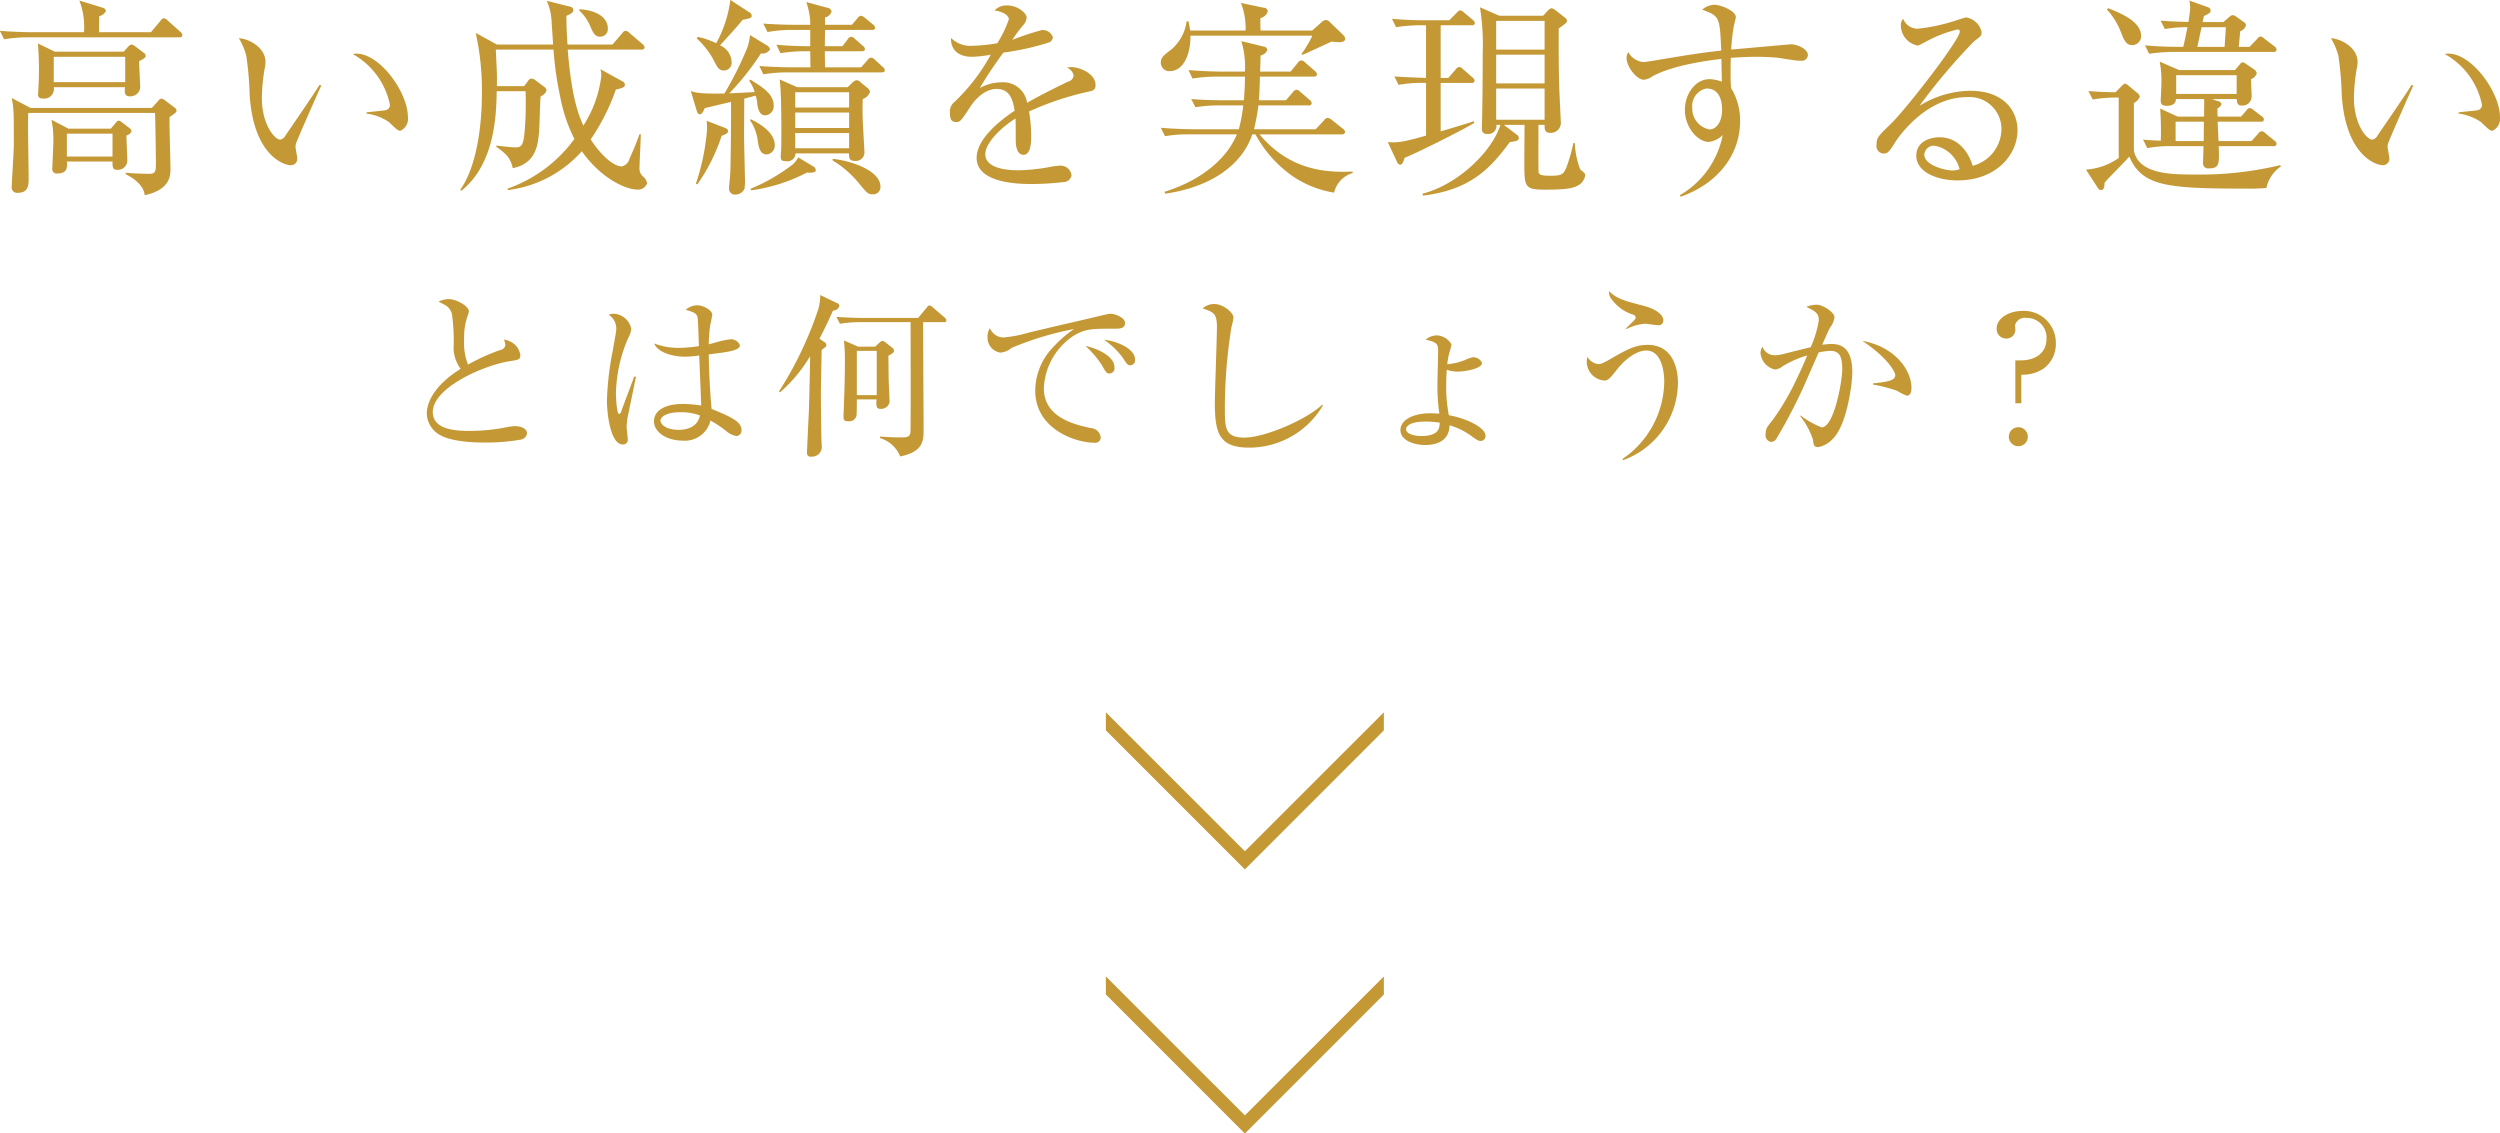 <svg id="txt02.svg" xmlns="http://www.w3.org/2000/svg" width="283.938" height="128.72" viewBox="0 0 283.938 128.72">
  <defs>
    <style>
      .cls-1 {
        fill: #c49834;
        fill-rule: evenodd;
      }
    </style>
  </defs>
  <path id="高い成績を実現する違い_とは何でしょうか_" data-name="高い成績を実現する違い とは何でしょうか？" class="cls-1" d="M80.845,9570.49a0.464,0.464,0,0,0-.192-0.32l-0.936-.72a0.642,0.642,0,0,0-.336-0.16,0.487,0.487,0,0,0-.312.24l-0.576.67H73.668l-1.92-1.01a10.578,10.578,0,0,1,.216,2.45c0,0.5-.12,2.95-0.12,3.07a0.51,0.51,0,0,0,.624.58c1.128,0,1.08-.8,1.032-1.35h5.184c0,0.65,0,.94.552,0.94a1.074,1.074,0,0,0,1.128-1.01c0-.41-0.1-2.45-0.1-2.9A0.768,0.768,0,0,0,80.845,9570.49Zm5.112-2.36a0.433,0.433,0,0,0-.24-0.33l-1.08-.82a0.847,0.847,0,0,0-.384-0.19,0.516,0.516,0,0,0-.36.24l-0.744.82H69.372l-2.136-1.13c0.24,1.25.24,1.58,0.24,5.37,0,0.53-.24,4.44-0.24,4.68a0.618,0.618,0,0,0,.7.72c1.224,0,1.224-.93,1.224-1.7,0-.82-0.072-4.85-0.072-5.78,0-.46,0-0.7.024-1.59h14.4c0.048,0.94.1,5.23,0.1,5.52,0,1.08,0,1.39-.768,1.39-0.1,0-1.3,0-2.664-.12v0.17c0.648,0.29,2.04,1.15,2.16,2.38,2.928-.63,2.928-2.28,2.928-3.03,0-.84-0.144-4.92-0.1-5.85C85.885,9568.4,85.957,9568.33,85.957,9568.13Zm-7.273,5.24H73.5v-2.6h5.184v2.6Zm3.768-11.45a0.366,0.366,0,0,0-.168-0.29l-1.08-.82a0.719,0.719,0,0,0-.36-0.16,0.6,0.6,0,0,0-.336.19l-0.552.62H72.132l-1.92-.93c0.072,0.74.12,2.04,0.12,2.88,0,0.81-.024,1.44-0.048,1.89,0,0.15-.048.84-0.048,0.99a0.413,0.413,0,0,0,.48.48,1.1,1.1,0,0,0,1.3-1.28H80.1c-0.072.65-.024,1.04,0.552,1.04a1.119,1.119,0,0,0,1.176-.96c0-.44-0.12-2.55-0.12-3.03C82.357,9562.21,82.453,9562.09,82.453,9561.92Zm-2.328,3H72.012v-2.88h8.113v2.88Zm6.5-5.35a0.657,0.657,0,0,0-.264-0.39l-1.416-1.27a0.881,0.881,0,0,0-.432-0.26,0.675,0.675,0,0,0-.384.31l-1.08,1.29h-5.9c0-.26.024-1.53,0.024-1.82a1.132,1.132,0,0,0,.768-0.6,0.459,0.459,0,0,0-.36-0.36l-2.664-.82a8.241,8.241,0,0,1,.528,3.6H69.588c-0.216,0-2.04-.02-3.7-0.16l0.48,0.96a16.731,16.731,0,0,1,2.832-.22H86.269A0.306,0.306,0,0,0,86.629,9559.57Zm25.608,9.31c0-2.79-3.168-7.2-5.856-7.2a1.726,1.726,0,0,0-.408.05,8.53,8.53,0,0,1,4.224,5.76,0.6,0.6,0,0,1-.528.62c-0.168.05-1.8,0.19-2.136,0.24v0.14a5.765,5.765,0,0,1,2.544.96c0.936,0.89,1.032.99,1.32,0.99A1.5,1.5,0,0,0,112.237,9568.88Zm-9.841-3.58-0.192-.07c-1.032,1.63-2.808,4.18-3.888,5.78a0.861,0.861,0,0,1-.576.44c-0.648,0-2.088-1.76-2.088-4.71a20.631,20.631,0,0,1,.312-3.33,3.393,3.393,0,0,0,.1-0.8c0-1.56-1.8-2.61-3.024-2.68a8.155,8.155,0,0,1,.84,1.96,37.026,37.026,0,0,1,.384,4.42c0.408,6.84,3.816,8.04,4.656,8.04a0.713,0.713,0,0,0,.744-0.82c0-.19-0.192-1.1-0.192-1.29a1.387,1.387,0,0,1,.048-0.31C99.564,9571.66,102.06,9566.02,102.4,9565.3Zm32.545-6.5c0-1.3-1.44-2.07-3.216-2.16l-0.024.14a5.286,5.286,0,0,1,1.224,1.73c0.36,0.82.552,1.25,1.152,1.25A0.876,0.876,0,0,0,134.941,9558.8Zm4.464,17.59a1.37,1.37,0,0,0-.36-0.67,1.218,1.218,0,0,1-.5-1.13c0-.53.144-3.14,0.144-3.74l-0.144-.03c-0.168.51-.672,1.8-1.128,2.76a1.2,1.2,0,0,1-.888.91c-1.008,0-2.5-1.44-3.528-3.07a24.247,24.247,0,0,0,2.856-5.66c0.72-.15,1.032-0.27,1.032-0.55a0.5,0.5,0,0,0-.336-0.41l-2.448-1.35a2.589,2.589,0,0,1,.1.75,13.285,13.285,0,0,1-2.04,5.66c-0.5-1.13-1.32-3.02-1.776-8.64h8.376a0.3,0.3,0,0,0,.36-0.24,0.639,0.639,0,0,0-.24-0.38l-1.488-1.27a0.691,0.691,0,0,0-.432-0.24,0.494,0.494,0,0,0-.36.24l-1.128,1.32h-5.112c-0.1-1.44-.121-2.4-0.121-3.27,0.625-.24.793-0.43,0.793-0.69a0.48,0.48,0,0,0-.456-0.36l-2.569-.65a6.583,6.583,0,0,1,.552,2.49c0.024,0.34.144,2.09,0.168,2.48H122.34l-2.4-1.32a30.282,30.282,0,0,1,.7,6.69c0,5.26-1.008,9.1-2.473,11.14l0.144,0.09c3.841-3.07,3.961-8.73,4.009-11.3H125.6c0.024,0.98.048,2.42-.072,4.15-0.144,1.8-.264,2.23-1.056,2.23-0.456,0-1.68-.14-2.184-0.21v0.17a6.055,6.055,0,0,1,1.152.93,3.046,3.046,0,0,1,.7,1.47c2.664-.53,2.856-2.72,2.976-3.96,0.072-.6.12-3.53,0.192-4.2a1.076,1.076,0,0,0,.672-0.68,0.57,0.57,0,0,0-.24-0.38l-0.936-.7a0.949,0.949,0,0,0-.528-0.26,0.549,0.549,0,0,0-.408.29l-0.432.57h-3.1c0.024-1.2.024-1.27-.12-4.15h6.552a39.159,39.159,0,0,0,.792,5.5,17.783,17.783,0,0,0,1.585,4.65,15.868,15.868,0,0,1-7.585,5.64l0.024,0.17a13.459,13.459,0,0,0,8.4-4.41c2.352,3.31,5.208,4.34,6.192,4.34A1.081,1.081,0,0,0,139.405,9576.39Zm25.32-10.37a0.744,0.744,0,0,0-.336-0.48l-0.7-.57a0.72,0.72,0,0,0-.5-0.27,0.844,0.844,0,0,0-.5.31l-0.5.48h-5.737l-1.992-.88c0.192,1.41.192,4.51,0.192,6.12,0,0.98,0,1.46-.024,1.96-0.024.22-.048,0.58-0.048,0.63,0,0.5.168,0.57,0.6,0.57a0.9,0.9,0,0,0,1.08-.88h6.073c0.024,0.67.072,0.86,0.792,0.86a0.968,0.968,0,0,0,.96-1.08c0-.17-0.144-2.64-0.168-3.14-0.072-1.61-.024-2.33-0.024-2.81A1.379,1.379,0,0,0,164.725,9566.02Zm-2.376,4.11h-6.121v-1.76h6.121v1.76Zm0-2.33h-6.121v-1.73h6.121v1.73Zm0,4.63h-6.121v-1.73h6.121v1.73Zm-8.569-4.87c0-1.3-1.3-2.09-2.64-2.93l-0.144.14a3.848,3.848,0,0,1,.624,1.28c-0.408.02-2.424,0.12-2.88,0.14a29.929,29.929,0,0,0,3.6-4.54,0.982,0.982,0,0,0,1.032-.45,0.833,0.833,0,0,0-.48-0.53l-1.8-1.1a5.836,5.836,0,0,1-.288,1.39,39.342,39.342,0,0,1-2.616,5.25c-2.712.05-3.241-.09-3.817-0.28l0.648,2.16c0.1,0.33.193,0.48,0.337,0.48,0.216,0,.36-0.15.6-0.7,0.408-.1,2.5-0.6,2.976-0.7,0.024,0.82,0,4.97-.072,7.95,0,0.26-.144,1.51-0.144,1.8a0.674,0.674,0,0,0,.72.77,1.112,1.112,0,0,0,1.032-.68,6.617,6.617,0,0,0,.048-1.24c0-.27-0.1-4.28-0.1-4.73,0-.6.024-3.58,0.024-4.25l1.3-.34a4.487,4.487,0,0,1,.192,1.08c0.048,0.24.192,1.16,0.864,1.16A1.038,1.038,0,0,0,153.78,9567.56Zm-7.608,1.75c0.024,0.36.048,0.62,0.048,0.94a25.623,25.623,0,0,1-1.273,6.21l0.168,0.07a21.048,21.048,0,0,0,2.761-5.52c0.528-.19.72-0.31,0.72-0.52s-0.12-.29-0.432-0.41Zm5.112-11.93a0.532,0.532,0,0,0-.36-0.45l-2.064-1.35a13.593,13.593,0,0,1-1.608,4.92,8.855,8.855,0,0,0-2.089-.72l-0.12.17a9.461,9.461,0,0,1,1.9,2.42c0.432,0.87.624,1.23,1.176,1.23a0.89,0.89,0,0,0,.888-0.96,2.154,2.154,0,0,0-1.32-1.9c1.728-1.89,1.92-2.11,2.568-2.9C151.068,9557.69,151.284,9557.62,151.284,9557.38Zm15.121,6.19a0.523,0.523,0,0,0-.24-0.38l-0.864-.79a0.727,0.727,0,0,0-.456-0.27,0.625,0.625,0,0,0-.432.32l-0.7.79h-4.1l-0.024-1.83h4.2c0.24,0,.36-0.09.36-0.26a0.579,0.579,0,0,0-.24-0.36l-0.888-.77a0.742,0.742,0,0,0-.456-0.26,0.565,0.565,0,0,0-.384.31l-0.6.77h-1.992l0.024-1.85h5.328c0.216,0,.36-0.07.36-0.24a0.523,0.523,0,0,0-.24-0.38l-0.936-.77a0.764,0.764,0,0,0-.432-0.22,0.581,0.581,0,0,0-.384.27l-0.648.76h-3.048v-0.84a0.985,0.985,0,0,0,.744-0.67,0.525,0.525,0,0,0-.5-0.43l-2.376-.65a7.621,7.621,0,0,1,.456,2.59H156.3c-0.408,0-2.088-.02-3.7-0.14l0.48,0.96a15.361,15.361,0,0,1,2.832-.24h2.017v1.85c-0.864,0-2.377-.03-3.841-0.17l0.456,0.96a17.046,17.046,0,0,1,2.833-.22h0.552l0.024,1.83H155.82c-0.312,0-2.04-.03-3.672-0.15l0.456,0.94a17.4,17.4,0,0,1,2.832-.22h10.609C166.261,9563.81,166.405,9563.74,166.405,9563.57Zm-0.5,13.2c0-1.7-3.024-2.88-5.424-3.14v0.19a11.357,11.357,0,0,1,2.952,2.55c0.96,1.17,1.08,1.29,1.608,1.29A0.82,0.82,0,0,0,165.9,9576.77Zm-12-4.72c0-1.54-2.112-2.64-2.712-2.91l-0.12.07a5.375,5.375,0,0,1,.912,2.45c0.12,0.72.264,1.47,1.008,1.47A1.009,1.009,0,0,0,153.9,9572.05Zm4.657,2.85a0.556,0.556,0,0,0-.36-0.45l-1.633-.99a2.675,2.675,0,0,1-.888,1.01,21.348,21.348,0,0,1-4.536,2.57l0.072,0.17a19.478,19.478,0,0,0,6.337-2.02C158.221,9575.24,158.557,9575.17,158.557,9574.9Zm31.776-9.65c0-1.34-1.872-2.04-2.736-2.04a1.43,1.43,0,0,0-.5.08,1.184,1.184,0,0,1,.744.86,0.788,0.788,0,0,1-.6.7c-0.7.33-3.048,1.46-4.681,2.42a2.737,2.737,0,0,0-2.928-2.33,5.234,5.234,0,0,0-2.448.65,46.73,46.73,0,0,1,2.688-4.03,29.437,29.437,0,0,0,5.113-1.13,0.668,0.668,0,0,0,.5-0.6,1.191,1.191,0,0,0-1.272-.82,30.611,30.611,0,0,0-3.337,1.11,14.634,14.634,0,0,1,1.248-1.68,1.469,1.469,0,0,0,.384-0.84c0-.51-1.008-1.39-2.184-1.39a1.834,1.834,0,0,0-1.464.57c1.1,0.15,1.632.65,1.632,0.99a12.9,12.9,0,0,1-1.32,2.73,18.951,18.951,0,0,1-2.784.29,3.153,3.153,0,0,1-2.472-.89c-0.048,1.25.744,2.14,2.376,2.14a12.936,12.936,0,0,0,2.136-.24,21.445,21.445,0,0,1-4.1,5.35,1.428,1.428,0,0,0-.528,1.32c0,0.58.12,0.98,0.7,0.98,0.408,0,.5-0.02,1.584-1.7,0.384-.62,1.536-2.06,3-2.06,1.512,0,1.848,1.2,2.064,2.47-1.368.91-4.32,3.09-4.32,5.35,0,2.98,5.04,2.98,6.361,2.98a33.182,33.182,0,0,0,3.672-.24,0.9,0.9,0,0,0,.744-0.77,1.246,1.246,0,0,0-1.44-1.06,5.222,5.222,0,0,0-.84.1,21.446,21.446,0,0,1-3.673.41c-0.7,0-3.84,0-3.84-1.83,0-1.29,1.824-3.05,3.432-4.05,0.024,0.36.024,1.99,0.024,2.35,0,0.41,0,1.77.888,1.77,0.864,0,.864-1.58.864-2.08a16.328,16.328,0,0,0-.24-2.84,33.759,33.759,0,0,1,6.745-2.25C190.021,9565.9,190.333,9565.81,190.333,9565.25Zm28.344-5.23a0.593,0.593,0,0,0-.192-0.43l-1.512-1.46a0.753,0.753,0,0,0-.48-0.27,0.848,0.848,0,0,0-.528.29l-1.032.91h-5.857c-0.024-.36-0.024-0.91-0.024-1.41a1.124,1.124,0,0,0,.841-0.77,0.452,0.452,0,0,0-.457-0.41l-2.592-.55a7.756,7.756,0,0,1,.528,3.14h-6.288c-0.048-.31-0.1-0.53-0.192-1.05h-0.216a5.066,5.066,0,0,1-1.608,3.09c-1.08.84-1.321,1.03-1.321,1.61a0.954,0.954,0,0,0,.985.96c1.8,0,2.424-2.35,2.376-4.03h13.849a12.017,12.017,0,0,1-1.248,2.09l0.12,0.09c0.48-.19,2.784-1.27,3.312-1.51a6.842,6.842,0,0,0,.936.07C218.437,9560.38,218.677,9560.24,218.677,9560.02Zm0.864,15.22-0.024-.17c-3.312.17-7.272-.29-10.561-4.22h9.361a0.329,0.329,0,0,0,.36-0.27,0.5,0.5,0,0,0-.24-0.36l-1.272-1.01a0.933,0.933,0,0,0-.48-0.24,0.651,0.651,0,0,0-.408.29l-0.936,1.01h-7.009a25.37,25.37,0,0,0,.5-2.71h5.713a0.283,0.283,0,0,0,.336-0.24,0.506,0.506,0,0,0-.24-0.39l-1.056-.91a0.652,0.652,0,0,0-.432-0.24,0.6,0.6,0,0,0-.408.29l-0.792.91h-3.073c0.048-.57.072-0.77,0.12-2.69h6.121c0.216,0,.36-0.07.36-0.26a0.567,0.567,0,0,0-.24-0.38l-1.1-.96a0.7,0.7,0,0,0-.432-0.24,0.6,0.6,0,0,0-.432.31l-0.792.96h-3.457c0-.27.048-1.54,0.048-1.83a1.057,1.057,0,0,0,.769-0.62,0.422,0.422,0,0,0-.385-0.38l-2.568-.63a10.044,10.044,0,0,1,.408,3.46h-2.736c-0.312,0-2.04-.03-3.672-0.17l0.456,0.96a17.579,17.579,0,0,1,2.832-.22h3.12c0,0.89-.048,1.83-0.12,2.69H204.9c-0.7,0-2.184-.02-3.7-0.14l0.48,0.93a16.744,16.744,0,0,1,2.832-.21h2.592a16.933,16.933,0,0,1-.5,2.71h-5.16c-0.336,0-2.04-.02-3.7-0.17l0.481,0.96a15.226,15.226,0,0,1,2.832-.21h5.328c-1.128,2.71-3.888,5.16-8.208,6.52l0.048,0.22c5.184-.74,8.736-3.24,9.912-6.74h0.36a13.77,13.77,0,0,0,4.321,4.82,11.741,11.741,0,0,0,4.608,1.8A3.04,3.04,0,0,1,219.541,9575.24Zm21.792-5.47c0,0.43-.024.91,0.648,0.91a1.14,1.14,0,0,0,1.2-1.08c0-.19-0.192-3.99-0.192-4.37-0.048-1.51-.072-4.42-0.048-6.41,0.84-.6.936-0.67,0.936-0.89a0.5,0.5,0,0,0-.192-0.31l-1.176-.91a0.984,0.984,0,0,0-.384-0.19,0.816,0.816,0,0,0-.408.26l-0.552.6H236.2l-2.209-.96a26.427,26.427,0,0,1,.312,5.23c0,4.06-.048,6.46-0.072,7.66,0,0.29-.024.72-0.024,0.94a0.526,0.526,0,0,0,.624.55,0.924,0.924,0,0,0,1.032-1.03h0.457c-0.961,3.04-4.825,6.79-8.857,7.82l0.048,0.22c5.328-.65,7.608-3,9.865-6.08,0.672-.09,1.032-0.14,1.032-0.48a0.43,0.43,0,0,0-.192-0.33l-1.512-1.15h2.352c0,0.57-.024,3.43-0.024,4.08,0,3.09,0,3.28,2.52,3.28,2.568,0,3.1-.24,3.48-0.43a1.556,1.556,0,0,0,.912-1.2,0.443,0.443,0,0,0-.168-0.33c-0.144-.12-0.336-0.29-0.408-0.36a9.462,9.462,0,0,1-.6-2.96l-0.168-.02a18.512,18.512,0,0,1-.792,2.78c-0.36.84-.552,0.94-1.9,0.94-0.648,0-1.2-.05-1.248-0.36s-0.024-2.81-.024-5.42h0.7Zm0-7.97v3.26h-5.5v-3.26h5.5Zm-5.5,7.39v-3.55h5.5v3.55h-5.5Zm5.5-11.23v3.26h-5.5v-3.26h5.5Zm-8.281.5c0.192,0,.36-0.05.36-0.26a0.6,0.6,0,0,0-.24-0.36l-1.008-.84a0.83,0.83,0,0,0-.432-0.24,1.044,1.044,0,0,0-.408.31l-0.816.82h-2.832c-1.176,0-2.52-.05-3.673-0.17l0.457,0.96a17.579,17.579,0,0,1,2.832-.22h0.576v5.98c-0.864-.03-2.856-0.1-3.6-0.17l0.481,0.96a14.809,14.809,0,0,1,3.12-.22v5.98c-2.424.7-3.264,0.84-4.345,0.74l1.057,2.26a0.446,0.446,0,0,0,.336.31c0.24,0,.312-0.19.528-0.79,1.872-.77,7.008-3.38,7.9-3.96l-0.048-.19c-0.6.21-3,.93-3.768,1.15v-5.5h3.5a0.3,0.3,0,0,0,.36-0.26,0.548,0.548,0,0,0-.24-0.36l-1.1-.96a0.7,0.7,0,0,0-.432-0.24,0.733,0.733,0,0,0-.384.29l-0.84.96h-0.864v-5.98h3.528Zm38.185,3.39c0-.68-1.152-1.23-1.968-1.23-0.024,0-6.192.55-6.744,0.6a21.547,21.547,0,0,1,.312-2.73c0.048-.17.216-0.87,0.216-0.94,0-.77-1.8-1.42-2.425-1.42a2.2,2.2,0,0,0-1.392.56c1.992,0.74,1.992.81,2.16,4.65-1.536.15-3.312,0.41-5.568,0.79-1.08.17-2.976,0.51-3.24,0.51a2.192,2.192,0,0,1-1.752-1.13,1.3,1.3,0,0,0-.193.67c0,0.99,1.153,2.47,1.969,2.47a2.089,2.089,0,0,0,.984-0.4c2.352-1.28,6.36-1.8,7.824-1.97,0,0.86.048,2.47,0.048,2.59a4.327,4.327,0,0,0-1.392-.29c-1.656,0-2.808,1.73-2.808,3.48,0,2.07,1.512,3.65,2.712,3.65a2.622,2.622,0,0,0,1.584-.79,10.093,10.093,0,0,1-4.872,6.84l0.1,0.17c4.416-1.56,6.745-4.95,6.745-8.57a7.082,7.082,0,0,0-1.032-3.79c-0.024-.44-0.048-0.87-0.048-1.49s0-1.18.024-1.92c0.744-.05,1.872-0.12,2.88-0.12,0.6,0,1.368.02,2.256,0.09,0.792,0.08,2.064.36,2.856,0.36A0.689,0.689,0,0,0,271.237,9561.85Zm-9.745,6.19c0,1.39-.648,2.25-1.44,2.25a2.4,2.4,0,0,1-1.944-2.47,2.009,2.009,0,0,1,1.608-2.18C261.4,9565.64,261.492,9567.46,261.492,9568.04Zm33.553,2.35c0-2.18-1.512-4.49-5.376-4.49a11.178,11.178,0,0,0-5.761,1.71,69.105,69.105,0,0,1,6.193-7.32c0.864-.65.864-0.68,0.864-1.06a2.131,2.131,0,0,0-1.752-1.66c-0.12,0-.913.27-1.081,0.32a20.846,20.846,0,0,1-4.416.96,1.757,1.757,0,0,1-1.656-1.13,1.065,1.065,0,0,0-.264.79,2.351,2.351,0,0,0,1.944,2.26c0.072,0,1.008-.51,1.056-0.53a13.9,13.9,0,0,1,3.432-1.3,0.225,0.225,0,0,1,.264.24c0,0.91-5.9,8.57-7.824,10.47-1.44,1.39-1.632,1.58-1.632,2.37a0.851,0.851,0,0,0,.816,1.01c0.5,0,.72-0.36,1.32-1.32,0.36-.55,3.456-5.09,8.137-5.09a3.63,3.63,0,0,1,3.912,3.58,4.359,4.359,0,0,1-3.264,4.22c-0.624-1.99-1.969-3.24-3.769-3.24-0.984,0-2.64.43-2.64,2.09,0,1.87,2.376,2.81,4.68,2.81C292.645,9576.08,295.045,9573.15,295.045,9570.39Zm-6.577,4.42a2.416,2.416,0,0,1-.84.14c-0.7,0-3.168-.55-3.168-1.8a1.085,1.085,0,0,1,1.152-1.01A3.578,3.578,0,0,1,288.468,9574.81Zm27.769-7.97c0.024,0.41,0,.79,0,1.99h-3l-1.992-.91a34.147,34.147,0,0,1,.072,3.65c-0.744-.03-1.224-0.05-2.016-0.12l0.48,0.96a14.448,14.448,0,0,1,2.808-.22h3.577c0,0.29-.048,1.58-0.048,1.87a0.581,0.581,0,0,0,.7.65c1.176,0,1.152-.55,1.08-2.52h6.216a0.3,0.3,0,0,0,.36-0.26,0.485,0.485,0,0,0-.24-0.36l-1.032-.84a0.776,0.776,0,0,0-.408-0.24,0.54,0.54,0,0,0-.408.28l-0.768.84h-3.744l-0.1-2.2h4.9a0.284,0.284,0,0,0,.36-0.24,0.435,0.435,0,0,0-.24-0.36l-0.936-.72a0.991,0.991,0,0,0-.432-0.24,0.6,0.6,0,0,0-.384.28l-0.6.7h-2.664a7.853,7.853,0,0,1-.024-0.94,0.763,0.763,0,0,0,.456-0.48,0.47,0.47,0,0,0-.408-0.33l-0.672-.24h2.808c0.048,0.43.072,0.74,0.6,0.74a1.045,1.045,0,0,0,1.1-1.05c0-.32-0.072-1.66-0.072-1.95a1.015,1.015,0,0,0,.648-0.67,0.633,0.633,0,0,0-.336-0.46l-0.84-.57a0.883,0.883,0,0,0-.456-0.22,0.634,0.634,0,0,0-.312.27l-0.528.62H313.4l-2.208-.96a11.16,11.16,0,0,1,.192,2.57c0,0.29-.072,1.58-0.072,1.85s0.048,0.6.672,0.6c0.96,0,1.032-.51,1.056-0.77h3.193Zm-3.169-.58v-2.13h6.865v2.13h-6.865Zm3.145,3.15-0.024,2.2H313v-2.2h3.217Zm-0.144-11.31c0.048-.21.048-0.26,0.144-0.69,0.6-.27.768-0.39,0.768-0.63a0.433,0.433,0,0,0-.336-0.38l-2.089-.75a3.582,3.582,0,0,1,.1.87c0,0.29-.12,1.05-0.192,1.56-1.8-.03-2.616-0.1-3.168-0.15l0.48,0.96a14.332,14.332,0,0,1,2.568-.21c-0.048.29-.384,1.94-0.48,2.23h-0.672c-0.432,0-2.088-.02-3.672-0.17l0.48,0.96a17.425,17.425,0,0,1,2.808-.21h11.281a0.306,0.306,0,0,0,.384-0.27,0.579,0.579,0,0,0-.24-0.36L323.1,9560a0.948,0.948,0,0,0-.432-0.27,0.569,0.569,0,0,0-.408.29l-0.864.89h-1.224l0.168-1.78a1.009,1.009,0,0,0,.648-0.64,0.449,0.449,0,0,0-.264-0.41l-0.84-.6a0.8,0.8,0,0,0-.408-0.17,0.608,0.608,0,0,0-.336.17l-0.72.62h-2.352Zm2.64,0.58-0.144,2.23h-3.1c0.072-.34.12-0.53,0.48-2.23h2.76Zm-15.122,8.21a16.221,16.221,0,0,1,2.953-.22v6.86a7.231,7.231,0,0,1-3.721,1.32l1.321,2.04a0.468,0.468,0,0,0,.384.29c0.336,0,.408-0.41.408-0.84,0.36-.45,2.4-2.47,2.808-2.97,1.464,3.4,4.32,3.64,13.273,3.64a21.734,21.734,0,0,0,2.3-.07,3.935,3.935,0,0,1,1.656-2.45l-0.1-.14a39.014,39.014,0,0,1-9.769,1.06c-2.472,0-6.336,0-6.84-2.74v-5.38a1.33,1.33,0,0,0,.672-0.72,0.667,0.667,0,0,0-.288-0.43l-0.984-.81a0.862,0.862,0,0,0-.384-0.24,0.573,0.573,0,0,0-.336.21l-0.768.77c-1.656-.02-2.545-0.1-3.073-0.14Zm1.609-10.23a8.518,8.518,0,0,1,1.728,2.93c0.336,0.82.624,1.13,1.176,1.13a1.03,1.03,0,0,0,.984-1.03c0-1.66-2.256-2.57-3.744-3.17Zm44.641,12.22c0-2.79-3.168-7.2-5.856-7.2a1.726,1.726,0,0,0-.408.05,8.53,8.53,0,0,1,4.224,5.76,0.6,0.6,0,0,1-.528.62c-0.168.05-1.8,0.19-2.136,0.24v0.14a5.765,5.765,0,0,1,2.544.96c0.936,0.89,1.032.99,1.32,0.99A1.5,1.5,0,0,0,349.837,9568.88ZM340,9565.3l-0.192-.07c-1.032,1.63-2.808,4.18-3.888,5.78a0.861,0.861,0,0,1-.576.44c-0.648,0-2.088-1.76-2.088-4.71a20.631,20.631,0,0,1,.312-3.33,3.393,3.393,0,0,0,.1-0.8c0-1.56-1.8-2.61-3.024-2.68a8.155,8.155,0,0,1,.84,1.96,37.036,37.036,0,0,1,.384,4.42c0.408,6.84,3.816,8.04,4.656,8.04a0.713,0.713,0,0,0,.744-0.82c0-.19-0.192-1.1-0.192-1.29a1.387,1.387,0,0,1,.048-0.31C337.164,9571.66,339.66,9566.02,340,9565.3Zm-214.237,39.53c0-.64-0.821-0.84-1.361-0.84a5.466,5.466,0,0,0-.76.08,21.04,21.04,0,0,1-4.3.46c-1.3,0-4.281,0-4.281-2.14,0-2.8,5.861-5.33,8.7-5.77,1.1-.18,1.24-0.18,1.24-0.74a2.157,2.157,0,0,0-.54-1.08,2.438,2.438,0,0,0-1.32-.64,2.013,2.013,0,0,1,.16.64,0.655,0.655,0,0,1-.58.54,23.289,23.289,0,0,0-3.661,1.66,6.781,6.781,0,0,1-.44-2.84,7.536,7.536,0,0,1,.42-2.76,1.8,1.8,0,0,0,.12-0.44c0-.6-1.42-1.4-2.3-1.4a2.862,2.862,0,0,0-1.141.28c0.14,0.1.22,0.12,0.781,0.42a1.6,1.6,0,0,1,.74,1.02,22.267,22.267,0,0,1,.18,3.88,4.191,4.191,0,0,0,.8,2.32c-3.041,1.91-3.841,3.85-3.841,5.09a2.885,2.885,0,0,0,1.26,2.28c1.461,1.02,4.721,1,5.4,1a22.333,22.333,0,0,0,3.96-.32A0.866,0.866,0,0,0,125.759,9604.83Zm24.36-.38c0-.96-1.12-1.48-3.4-2.42-0.28-3.04-.32-6.05-0.32-6.19,2.261-.28,3.541-0.44,3.541-1.04a1.1,1.1,0,0,0-1.06-.68,10.616,10.616,0,0,0-1.821.4c-0.22.06-.5,0.14-0.66,0.18a17.6,17.6,0,0,1,.16-2.14c0.02-.08.24-1.16,0.24-1.22,0-.52-1.04-1.08-1.72-1.08a2.026,2.026,0,0,0-1.3.52c1.16,0.3,1.28.52,1.36,0.92,0.04,0.2.1,1.94,0.14,3.2a15.561,15.561,0,0,1-2.281.2,7.7,7.7,0,0,1-2.8-.5c0.54,1.24,2.6,1.5,3.461,1.5a11.481,11.481,0,0,0,1.66-.14c0.02,0.82.2,4.79,0.22,5.69a13.393,13.393,0,0,0-2.08-.18c-2,0-3.281.72-3.281,1.98,0,1.24,1.48,2.18,3.2,2.18a2.993,2.993,0,0,0,3.22-2.28,13.976,13.976,0,0,1,1.741,1.16,2.41,2.41,0,0,0,1.2.6A0.607,0.607,0,0,0,150.119,9604.45Zm-11.983-6.06-0.2-.04c-0.14.38-1.44,3.84-1.46,3.92a0.4,0.4,0,0,1-.26.34c-0.28,0-.36-2-0.36-2.32a16.6,16.6,0,0,1,1.42-6.37,2.291,2.291,0,0,0,.32-1,2.143,2.143,0,0,0-1.96-1.7,1.506,1.506,0,0,0-.6.12,1.856,1.856,0,0,1,.86,1.62c0,0.26-.14,1-0.42,2.56a33.442,33.442,0,0,0-.64,5.57c0,1.42.38,4.98,1.8,4.98a0.525,0.525,0,0,0,.56-0.64c0-.18-0.12-1.1-0.12-1.32a7.214,7.214,0,0,1,.1-1.08C137.2,9602.95,138.116,9598.47,138.136,9598.39Zm7.262,4.38c-0.32,1.64-2.1,1.64-2.441,1.64-1.3,0-2.04-.56-2.04-1.08,0-.34.62-0.92,2.181-0.92A6.3,6.3,0,0,1,145.4,9602.77Zm22.04-7.33a0.5,0.5,0,0,0-.2-0.36l-0.82-.64a0.659,0.659,0,0,0-.26-0.14,0.606,0.606,0,0,0-.32.16l-0.54.5h-1.941l-1.6-.7a23.315,23.315,0,0,1,.1,2.72c0,1.53-.04,2.69-0.12,4.99,0,0.14-.04.68-0.04,0.9,0,0.5.16,0.56,0.52,0.56a0.849,0.849,0,0,0,.96-0.62c0.04-.2.04-1.52,0.04-1.86h2.241c-0.08.88,0.04,1.08,0.46,1.08a0.988,0.988,0,0,0,1.02-.78c0-.36-0.1-2.08-0.1-2.48-0.02-.4-0.02-2.33-0.04-2.77C167.4,9595.66,167.438,9595.58,167.438,9595.44Zm-1.96,5.03h-2.261v-5.03h2.261v5.03Zm7.921-8.49a0.55,0.55,0,0,0-.2-0.32l-1.36-1.16a0.658,0.658,0,0,0-.36-0.22,0.486,0.486,0,0,0-.32.24l-0.98,1.18h-6.2c-0.3,0-1.72-.02-3.08-0.12l0.4,0.78a14.242,14.242,0,0,1,2.36-.18h5.661c0,0.92.04,12.15-.02,12.55-0.06.44-.34,0.54-0.92,0.54-0.46,0-1.22,0-2.52-.1v0.18a3.556,3.556,0,0,1,2.28,2.08c2.661-.54,2.661-1.82,2.661-3.12,0-1.72-.06-10.21-0.06-12.13h2.36A0.241,0.241,0,0,0,173.4,9591.98Zm-12.162-1.64a0.406,0.406,0,0,0-.3-0.34l-1.881-.9a5.9,5.9,0,0,1-.2,1.56,41.716,41.716,0,0,1-4.481,9.39l0.12,0.1a16.977,16.977,0,0,0,3.421-4.11c-0.04,2.13-.1,4.89-0.14,6.15-0.04.76-.22,4.58-0.22,4.78a0.417,0.417,0,0,0,.52.48,1.1,1.1,0,0,0,1.16-1.14c0-.12-0.04-0.72-0.04-0.86,0-.04-0.06-2.52-0.06-5.42,0-.66.08-3.95,0.08-4.69,0.48-.36.54-0.4,0.54-0.56a0.406,0.406,0,0,0-.26-0.36l-0.52-.36c0.46-.88.9-1.8,1.541-3.2A0.719,0.719,0,0,0,161.237,9590.34Zm33.582,6.1c0-1.32-2.24-2.14-3.521-2.26a9.261,9.261,0,0,1,2.041,1.92c0.58,0.88.64,0.98,0.94,0.98A0.566,0.566,0,0,0,194.819,9596.44Zm-2.34.86c0-1.26-1.961-2.14-3.3-2.42a10.689,10.689,0,0,1,1.88,2.2c0.48,0.85.54,0.93,0.881,0.93A0.592,0.592,0,0,0,192.479,9597.3Zm1.2-5.02c0-.68-1.3-1.06-1.6-1.06a4.2,4.2,0,0,0-.641.1c-2.38.58-6.221,1.44-8.6,2.02a15.708,15.708,0,0,1-2.941.58,1.67,1.67,0,0,1-1.56-1.06,1.776,1.776,0,0,0-.28,1.02,1.719,1.719,0,0,0,1.46,1.76,2.269,2.269,0,0,0,1.28-.54,35.029,35.029,0,0,1,7.082-2.14,14.211,14.211,0,0,0-2.761,2.5,7.186,7.186,0,0,0-1.64,4.49c0,4.4,4.621,5.92,6.681,5.92a0.624,0.624,0,0,0,.76-0.56,1.193,1.193,0,0,0-1.14-1.1c-1.8-.4-5.321-1.18-5.321-4.52a7.526,7.526,0,0,1,3.381-5.97c1.34-.8,2.1-0.8,4.661-0.8C193.059,9592.92,193.679,9592.92,193.679,9592.28Zm22.48,9.35-0.08-.08c-1.8,1.7-6.5,3.74-8.862,3.74-2.2,0-2.2-1.12-2.2-3.38a58.024,58.024,0,0,1,.74-9.13,10.107,10.107,0,0,0,.24-1.12c0-.58-1.2-1.54-2.181-1.54a1.908,1.908,0,0,0-1.32.5c1.24,0.42,1.62.56,1.62,2.12,0,1.06-.24,7.57-0.24,8.59,0,3.54.541,5.1,3.921,5.1A9.717,9.717,0,0,0,216.159,9601.63Zm18.459,3.46c0-.96-2.22-2-4.161-2.34a16.762,16.762,0,0,1-.3-3.58c0-.88.06-1.39,0.06-1.59a3.653,3.653,0,0,0,1.281.22c0.48,0,2.72-.26,2.72-1a1.111,1.111,0,0,0-1.02-.64,3.812,3.812,0,0,0-.82.28,6.86,6.86,0,0,1-2.1.52,6.785,6.785,0,0,1,.26-1.38c0.04-.12.22-0.78,0.22-0.86a2.009,2.009,0,0,0-1.66-1.04,2.036,2.036,0,0,0-1.28.48c1.34,0.32,1.42.5,1.42,1.38,0,0.12-.08,3.37-0.08,3.55a22.282,22.282,0,0,0,.22,3.48c-0.38-.02-0.66-0.04-1.08-0.04-1.9,0-3.341.76-3.341,1.9,0,1.22,1.621,1.7,2.8,1.7,0.64,0,2.74-.08,2.78-2.24a8.046,8.046,0,0,1,2.221,1.04c0.92,0.66,1.02.74,1.34,0.74A0.54,0.54,0,0,0,234.618,9605.09Zm-5.2-1.5c-0.02.6-.06,1.52-2.1,1.52-0.82,0-1.721-.24-1.721-0.78,0-.36.5-0.86,2.221-0.86A10.772,10.772,0,0,1,229.417,9603.59Zm25.4-11.61c0-.62-0.78-1.26-2.181-1.64-2.38-.62-3.08-0.82-4-1.68a1.413,1.413,0,0,0,.4,1.04,4.791,4.791,0,0,0,2.32,1.62,0.4,0.4,0,0,1,.32.3c0,0.2-.04.24-1.12,1.28l0.06,0.06a5.782,5.782,0,0,1,2.1-.6c0.22,0,1.241.16,1.461,0.16A0.523,0.523,0,0,0,254.818,9591.98Zm1.66,7.11c0-1.47-.48-4.33-3.46-4.33-1.261,0-2.161.42-3.921,1.44-1.281.74-1.4,0.74-1.661,0.74a1.624,1.624,0,0,1-1.24-.82,2.518,2.518,0,0,0-.08.54,2.157,2.157,0,0,0,2.02,2.15c0.421,0,.661-0.3,1.481-1.33,0.84-1.06,2.14-2.08,3.26-2.08,1.661,0,2.041,2.22,2.041,3.53a10.746,10.746,0,0,1-4.761,8.8l0.1,0.12A9.423,9.423,0,0,0,256.478,9599.09ZM283,9599.63c0-1.97-1.84-4.65-5.581-5.33,3.1,2.08,3.741,3.65,3.741,3.87,0,0.56-.5.76-2.521,0.96v0.14a16.179,16.179,0,0,1,2.761.72,5.45,5.45,0,0,0,1.08.54C283,9600.53,283,9599.79,283,9599.63Zm-6.721-1.74c0-1.67-.42-3.23-2.321-3.23-0.44,0-.84.06-1.1,0.08,0.3-.66.78-1.76,0.9-1.96a2.313,2.313,0,0,0,.5-1.16c0-.54-1.28-1.42-2.04-1.42a3.4,3.4,0,0,0-1.16.24c1.08,0.54,1.42.72,1.42,1.54a12.154,12.154,0,0,1-.92,3.04c-0.98.24-2.661,0.66-2.961,0.74a4.426,4.426,0,0,1-1.16.18,1.468,1.468,0,0,1-1.36-.98,1.4,1.4,0,0,0-.22.72,2.1,2.1,0,0,0,1.66,1.88,1.635,1.635,0,0,0,.86-0.38,11.574,11.574,0,0,1,2.781-1.22c-0.38.94-.8,1.86-1.241,2.77a28.759,28.759,0,0,1-2.66,4.54c-0.68.84-.82,1.02-0.82,1.62a0.776,0.776,0,0,0,.62.9,0.793,0.793,0,0,0,.62-0.4,61.25,61.25,0,0,0,3.021-5.76c0.22-.48,1.48-3.37,1.76-4.01a7.8,7.8,0,0,1,1.32-.18c0.94,0,1.361.48,1.361,2.08,0,1.41-.941,6.61-2.341,6.61a9.827,9.827,0,0,1-2.4-1.36l-0.02.1a8.6,8.6,0,0,1,1.44,2.66c0.06,0.6.1,0.84,0.6,0.84a3.061,3.061,0,0,0,1.76-1.06C275.658,9603.71,276.278,9599.29,276.278,9597.89Zm18.519,3.5h0.68v-3.24a4.315,4.315,0,0,0,2.481-.67,3.443,3.443,0,0,0,1.44-2.92,3.624,3.624,0,0,0-3.761-3.66c-1.64,0-2.96.88-2.96,2a1.071,1.071,0,0,0,1.1,1.14,1.009,1.009,0,0,0,1.02-1.1c0-.06-0.04-0.34-0.04-0.4a1.162,1.162,0,0,1,1.34-.84,2.224,2.224,0,0,1,2.241,2.34c0,1.64-1.24,2.48-2.941,2.48h-0.6v4.87Zm0.34,2.72a1.08,1.08,0,0,0,0,2.16A1.08,1.08,0,1,0,295.137,9604.11Z" transform="translate(-65.906 -9555.59)"/>
  <path id="arrow" class="cls-1" d="M191.505,9636.49l15.786,15.78,15.786-15.78v2.05l-15.786,15.79-15.786-15.79v-2.05Z" transform="translate(-65.906 -9555.59)"/>
  <path id="arrow-2" data-name="arrow" class="cls-1" d="M191.505,9666.49l15.786,15.78,15.786-15.78v2.05l-15.786,15.79-15.786-15.79v-2.05Z" transform="translate(-65.906 -9555.59)"/>
</svg>
